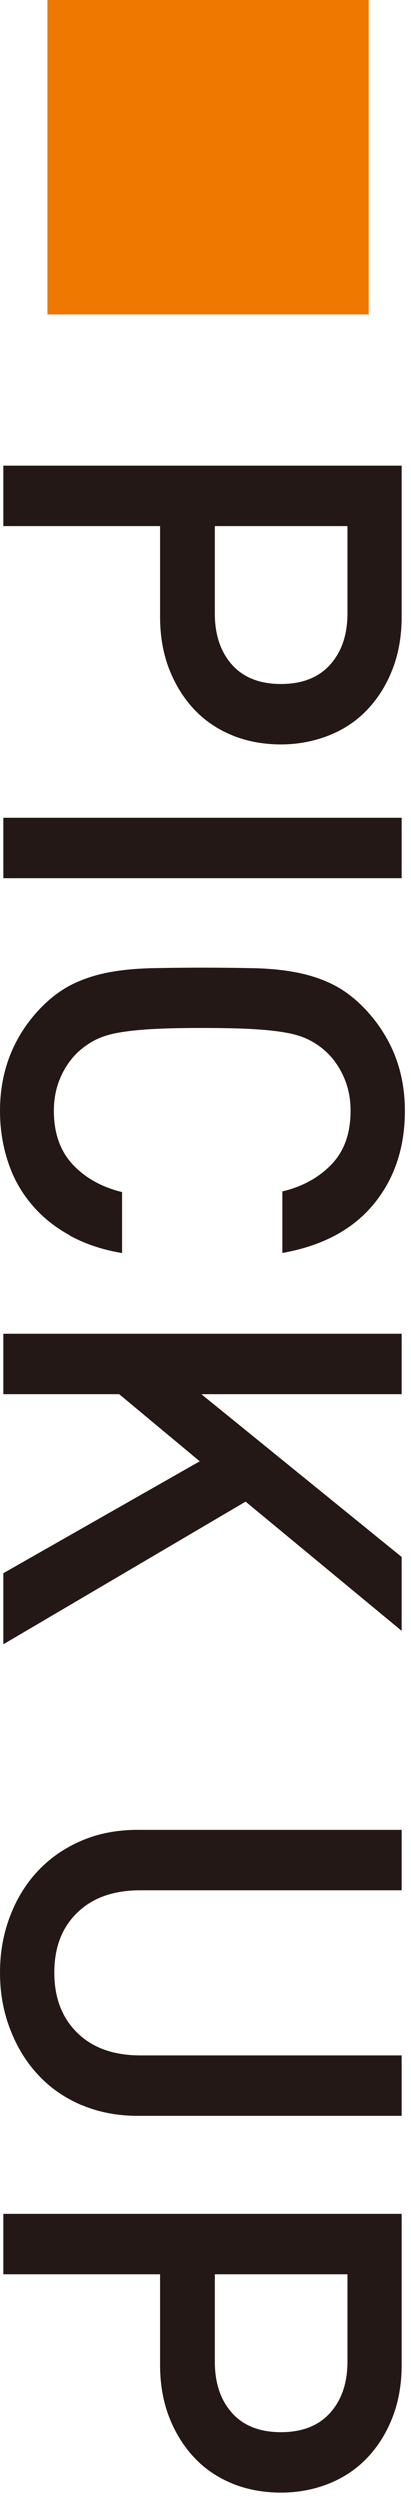 <?xml version="1.0" encoding="UTF-8"?><svg id="a" xmlns="http://www.w3.org/2000/svg" viewBox="0 0 37 225"><defs><style>.b{fill:#ee7800;}.c{fill:#231815;}</style></defs><path class="b" d="M33.19,28.3H4.27V0h28.92V28.3Z"/><path class="c" d="M20.93,66.19c-1.33-.54-2.47-1.31-3.42-2.31-.96-1.01-1.71-2.22-2.27-3.63-.55-1.41-.83-2.99-.83-4.74v-8.16H.3v-5.44H36.16v13.6c0,1.74-.28,3.33-.83,4.74-.55,1.41-1.31,2.62-2.27,3.63-.96,1.01-2.11,1.78-3.45,2.31s-2.79,.81-4.33,.81-3.03-.27-4.36-.81Zm8.79-6.37c1.04-1.16,1.56-2.7,1.56-4.61v-7.86h-11.94v7.86c0,1.91,.51,3.45,1.54,4.61,1.02,1.15,2.49,1.74,4.41,1.74s3.39-.58,4.43-1.74Z"/><path class="c" d="M.3,73.6H36.16v5.44H.3v-5.44Z"/><path class="c" d="M6.3,111.19c-1.38-.75-2.54-1.69-3.48-2.82-.94-1.12-1.65-2.4-2.11-3.83-.47-1.43-.71-2.95-.71-4.56,0-1.88,.33-3.61,.98-5.19,.65-1.57,1.6-2.99,2.84-4.23,.87-.87,1.8-1.54,2.77-2.01,.97-.47,2.03-.81,3.17-1.03,1.14-.22,2.41-.34,3.8-.38,1.39-.03,2.95-.05,4.66-.05s3.27,.02,4.66,.05c1.39,.03,2.66,.16,3.8,.38,1.14,.22,2.2,.56,3.17,1.03,.97,.47,1.9,1.14,2.77,2.01,1.24,1.24,2.19,2.66,2.85,4.23,.65,1.58,.98,3.31,.98,5.19,0,3.32-.94,6.13-2.82,8.41-1.88,2.28-4.62,3.74-8.21,4.38v-5.54c1.81-.43,3.29-1.25,4.43-2.44,1.14-1.19,1.71-2.8,1.71-4.81,0-1.08-.19-2.07-.58-2.97-.39-.9-.91-1.68-1.59-2.32-.47-.44-.98-.8-1.54-1.08-.55-.29-1.24-.51-2.06-.66-.82-.15-1.84-.26-3.05-.33-1.21-.07-2.72-.1-4.53-.1s-3.32,.03-4.53,.1c-1.21,.07-2.22,.18-3.05,.33-.82,.15-1.51,.37-2.07,.66-.55,.28-1.07,.65-1.54,1.08-.67,.64-1.2,1.41-1.59,2.32-.39,.91-.58,1.9-.58,2.97,0,2.01,.57,3.62,1.71,4.84,1.14,1.21,2.62,2.03,4.43,2.47v5.49c-1.78-.3-3.36-.83-4.73-1.59Z"/><path class="c" d="M.3,141.59l17.68-10.07-7.25-6.04H.3v-5.44H36.16v5.44H18.13l18.03,14.65v6.65l-14.05-11.63L.3,147.99v-6.4Z"/><path class="c" d="M7.33,189.46c-1.53-.66-2.83-1.56-3.9-2.72-1.08-1.16-1.91-2.52-2.52-4.11-.61-1.58-.91-3.27-.91-5.09s.3-3.51,.91-5.09c.6-1.58,1.44-2.94,2.52-4.08,1.07-1.14,2.37-2.04,3.9-2.7,1.53-.66,3.22-.98,5.06-.98h23.77v5.44H12.64c-2.42,0-4.31,.67-5.69,2.02-1.38,1.34-2.06,3.13-2.06,5.39s.69,4.06,2.06,5.41c1.38,1.36,3.27,2.04,5.69,2.04h23.52v5.44H12.39c-1.85,0-3.53-.33-5.06-.98Z"/><path class="c" d="M20.93,223.53c-1.33-.54-2.47-1.31-3.42-2.32-.96-1.01-1.71-2.22-2.27-3.63-.55-1.41-.83-2.99-.83-4.73v-8.16H.3v-5.44H36.16v13.6c0,1.74-.28,3.32-.83,4.73-.55,1.41-1.31,2.62-2.27,3.63-.96,1.01-2.11,1.78-3.45,2.32-1.34,.54-2.79,.81-4.33,.81s-3.03-.27-4.36-.81Zm8.79-6.37c1.04-1.16,1.56-2.7,1.56-4.61v-7.86h-11.94v7.86c0,1.92,.51,3.45,1.54,4.61,1.02,1.15,2.49,1.74,4.41,1.74s3.39-.58,4.43-1.74Z"/></svg>
